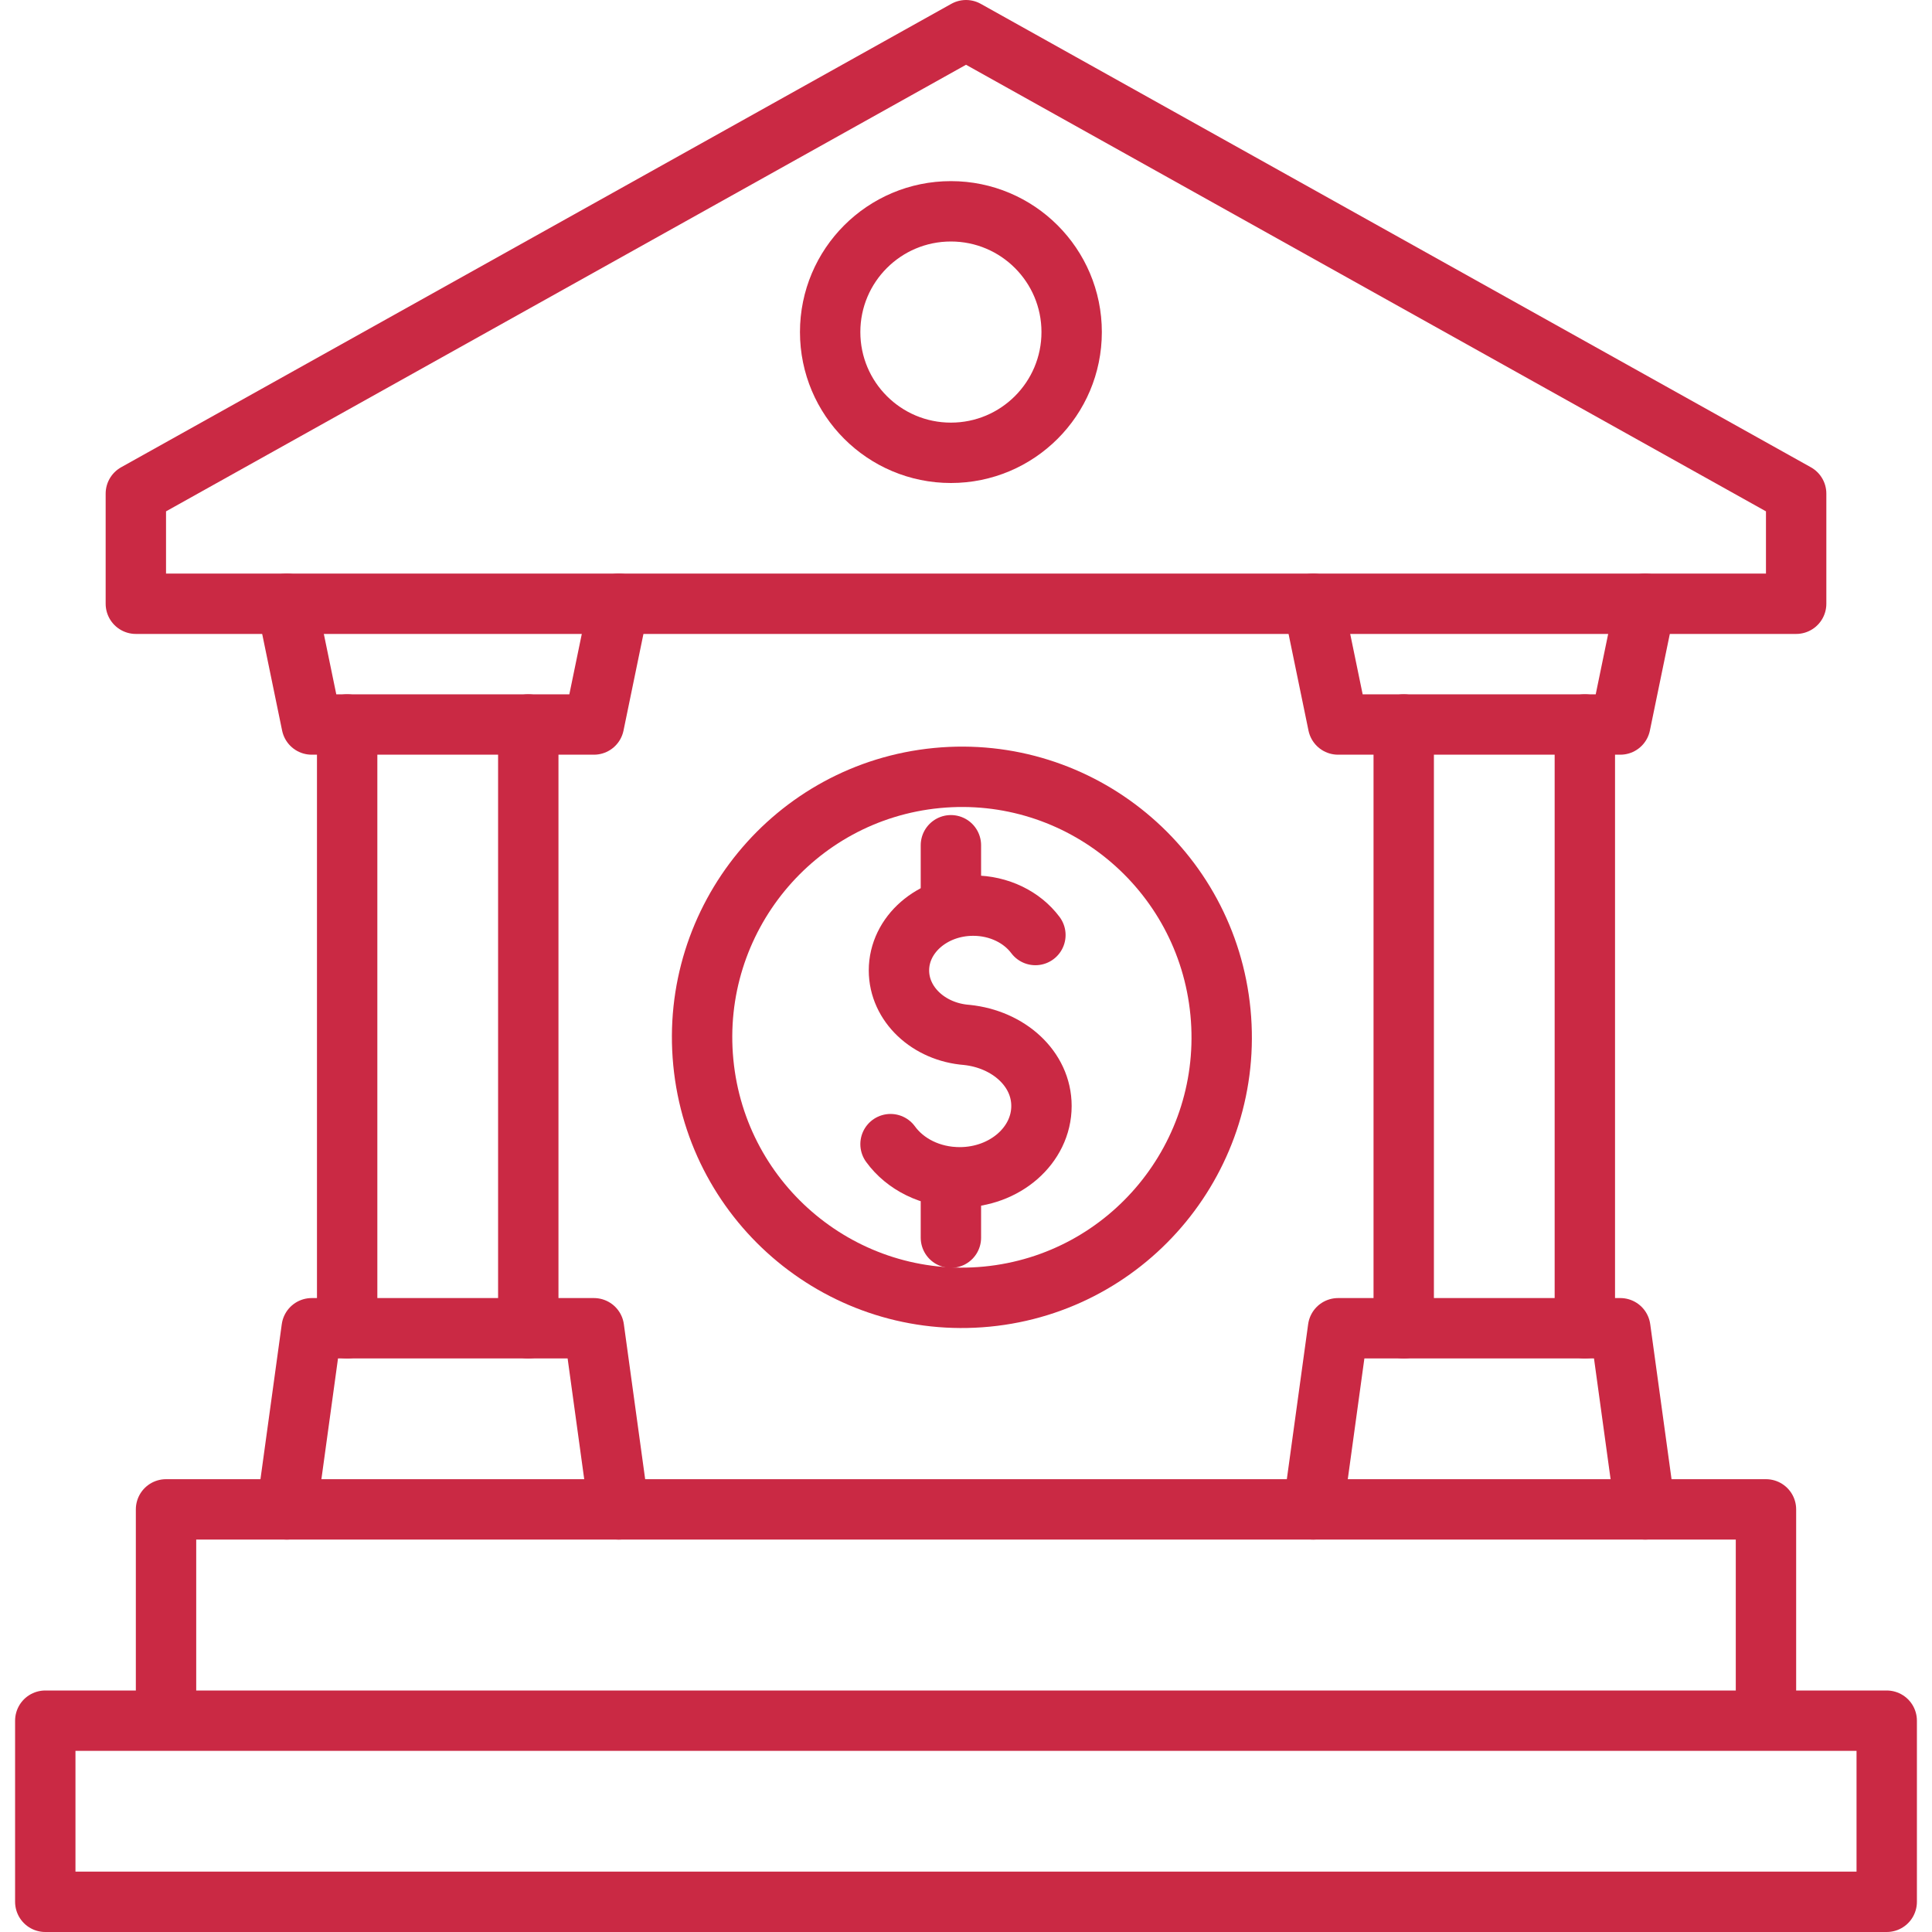 <svg width="64" height="64" viewBox="0 0 64 64" fill="none" xmlns="http://www.w3.org/2000/svg">
<path d="M59.5 16.352V20H4.5V16.352L32.001 1L59.5 16.352Z" stroke="#CA2944" stroke-width="2" stroke-linecap="round" stroke-linejoin="round"/>
<path d="M9.5 20L10.325 24H11.81H12.272H17.728H18.19H19.675L20.5 20" stroke="#CA2944" stroke-width="2" stroke-linecap="round" stroke-linejoin="round"/>
<path d="M9.5 50L10.325 44H19.675L20.5 50" stroke="#CA2944" stroke-width="2" stroke-linecap="round" stroke-linejoin="round"/>
<path d="M17.5 44V24" stroke="#CA2944" stroke-width="2" stroke-linecap="round" stroke-linejoin="round"/>
<path d="M11.5 44V24" stroke="#CA2944" stroke-width="2" stroke-linecap="round" stroke-linejoin="round"/>
<path d="M43.5 20L44.325 24H45.81H46.272H51.728H52.19H53.675L54.5 20" stroke="#CA2944" stroke-width="2" stroke-linecap="round" stroke-linejoin="round"/>
<path d="M43.5 50L44.325 44H53.675L54.5 50" stroke="#CA2944" stroke-width="2" stroke-linecap="round" stroke-linejoin="round"/>
<path d="M52.5 44V24" stroke="#CA2944" stroke-width="2" stroke-linecap="round" stroke-linejoin="round"/>
<path d="M46.5 44V24" stroke="#CA2944" stroke-width="2" stroke-linecap="round" stroke-linejoin="round"/>
<path d="M5.5 56V50H58.5V56" stroke="#CA2944" stroke-width="2" stroke-linecap="round" stroke-linejoin="round"/>
<path d="M29.5 37.901C29.98 38.563 30.825 39 31.79 39C33.285 39 34.5 37.942 34.5 36.637C34.5 35.401 33.409 34.427 32.025 34.283C30.766 34.188 29.779 33.269 29.779 32.146C29.779 30.96 30.88 30 32.239 30C33.102 30 33.861 30.388 34.299 30.974" stroke="#CA2944" stroke-width="2" stroke-linecap="round" stroke-linejoin="round"/>
<path d="M31.5 39V41" stroke="#CA2944" stroke-width="2" stroke-linecap="round" stroke-linejoin="round"/>
<path d="M31.5 28V30" stroke="#CA2944" stroke-width="2" stroke-linecap="round" stroke-linejoin="round"/>
<path d="M32.692 42.952C37.423 42.493 40.887 38.276 40.43 33.532C39.973 28.789 35.767 25.315 31.036 25.773C26.305 26.232 22.841 30.449 23.298 35.193C23.755 39.936 27.961 43.41 32.692 42.952Z" stroke="#CA2944" stroke-width="2" stroke-linecap="round" stroke-linejoin="round"/>
<path d="M5.909 57H1.5V63H62.5V57H58.091H5.909Z" stroke="#CA2944" stroke-width="2" stroke-linecap="round" stroke-linejoin="round"/>
<path d="M31.5 15C33.709 15 35.5 13.209 35.5 11C35.5 8.791 33.709 7 31.5 7C29.291 7 27.5 8.791 27.5 11C27.5 13.209 29.291 15 31.5 15Z" stroke="#CA2944" stroke-width="2" stroke-linecap="round" stroke-linejoin="round"/>
</svg>
